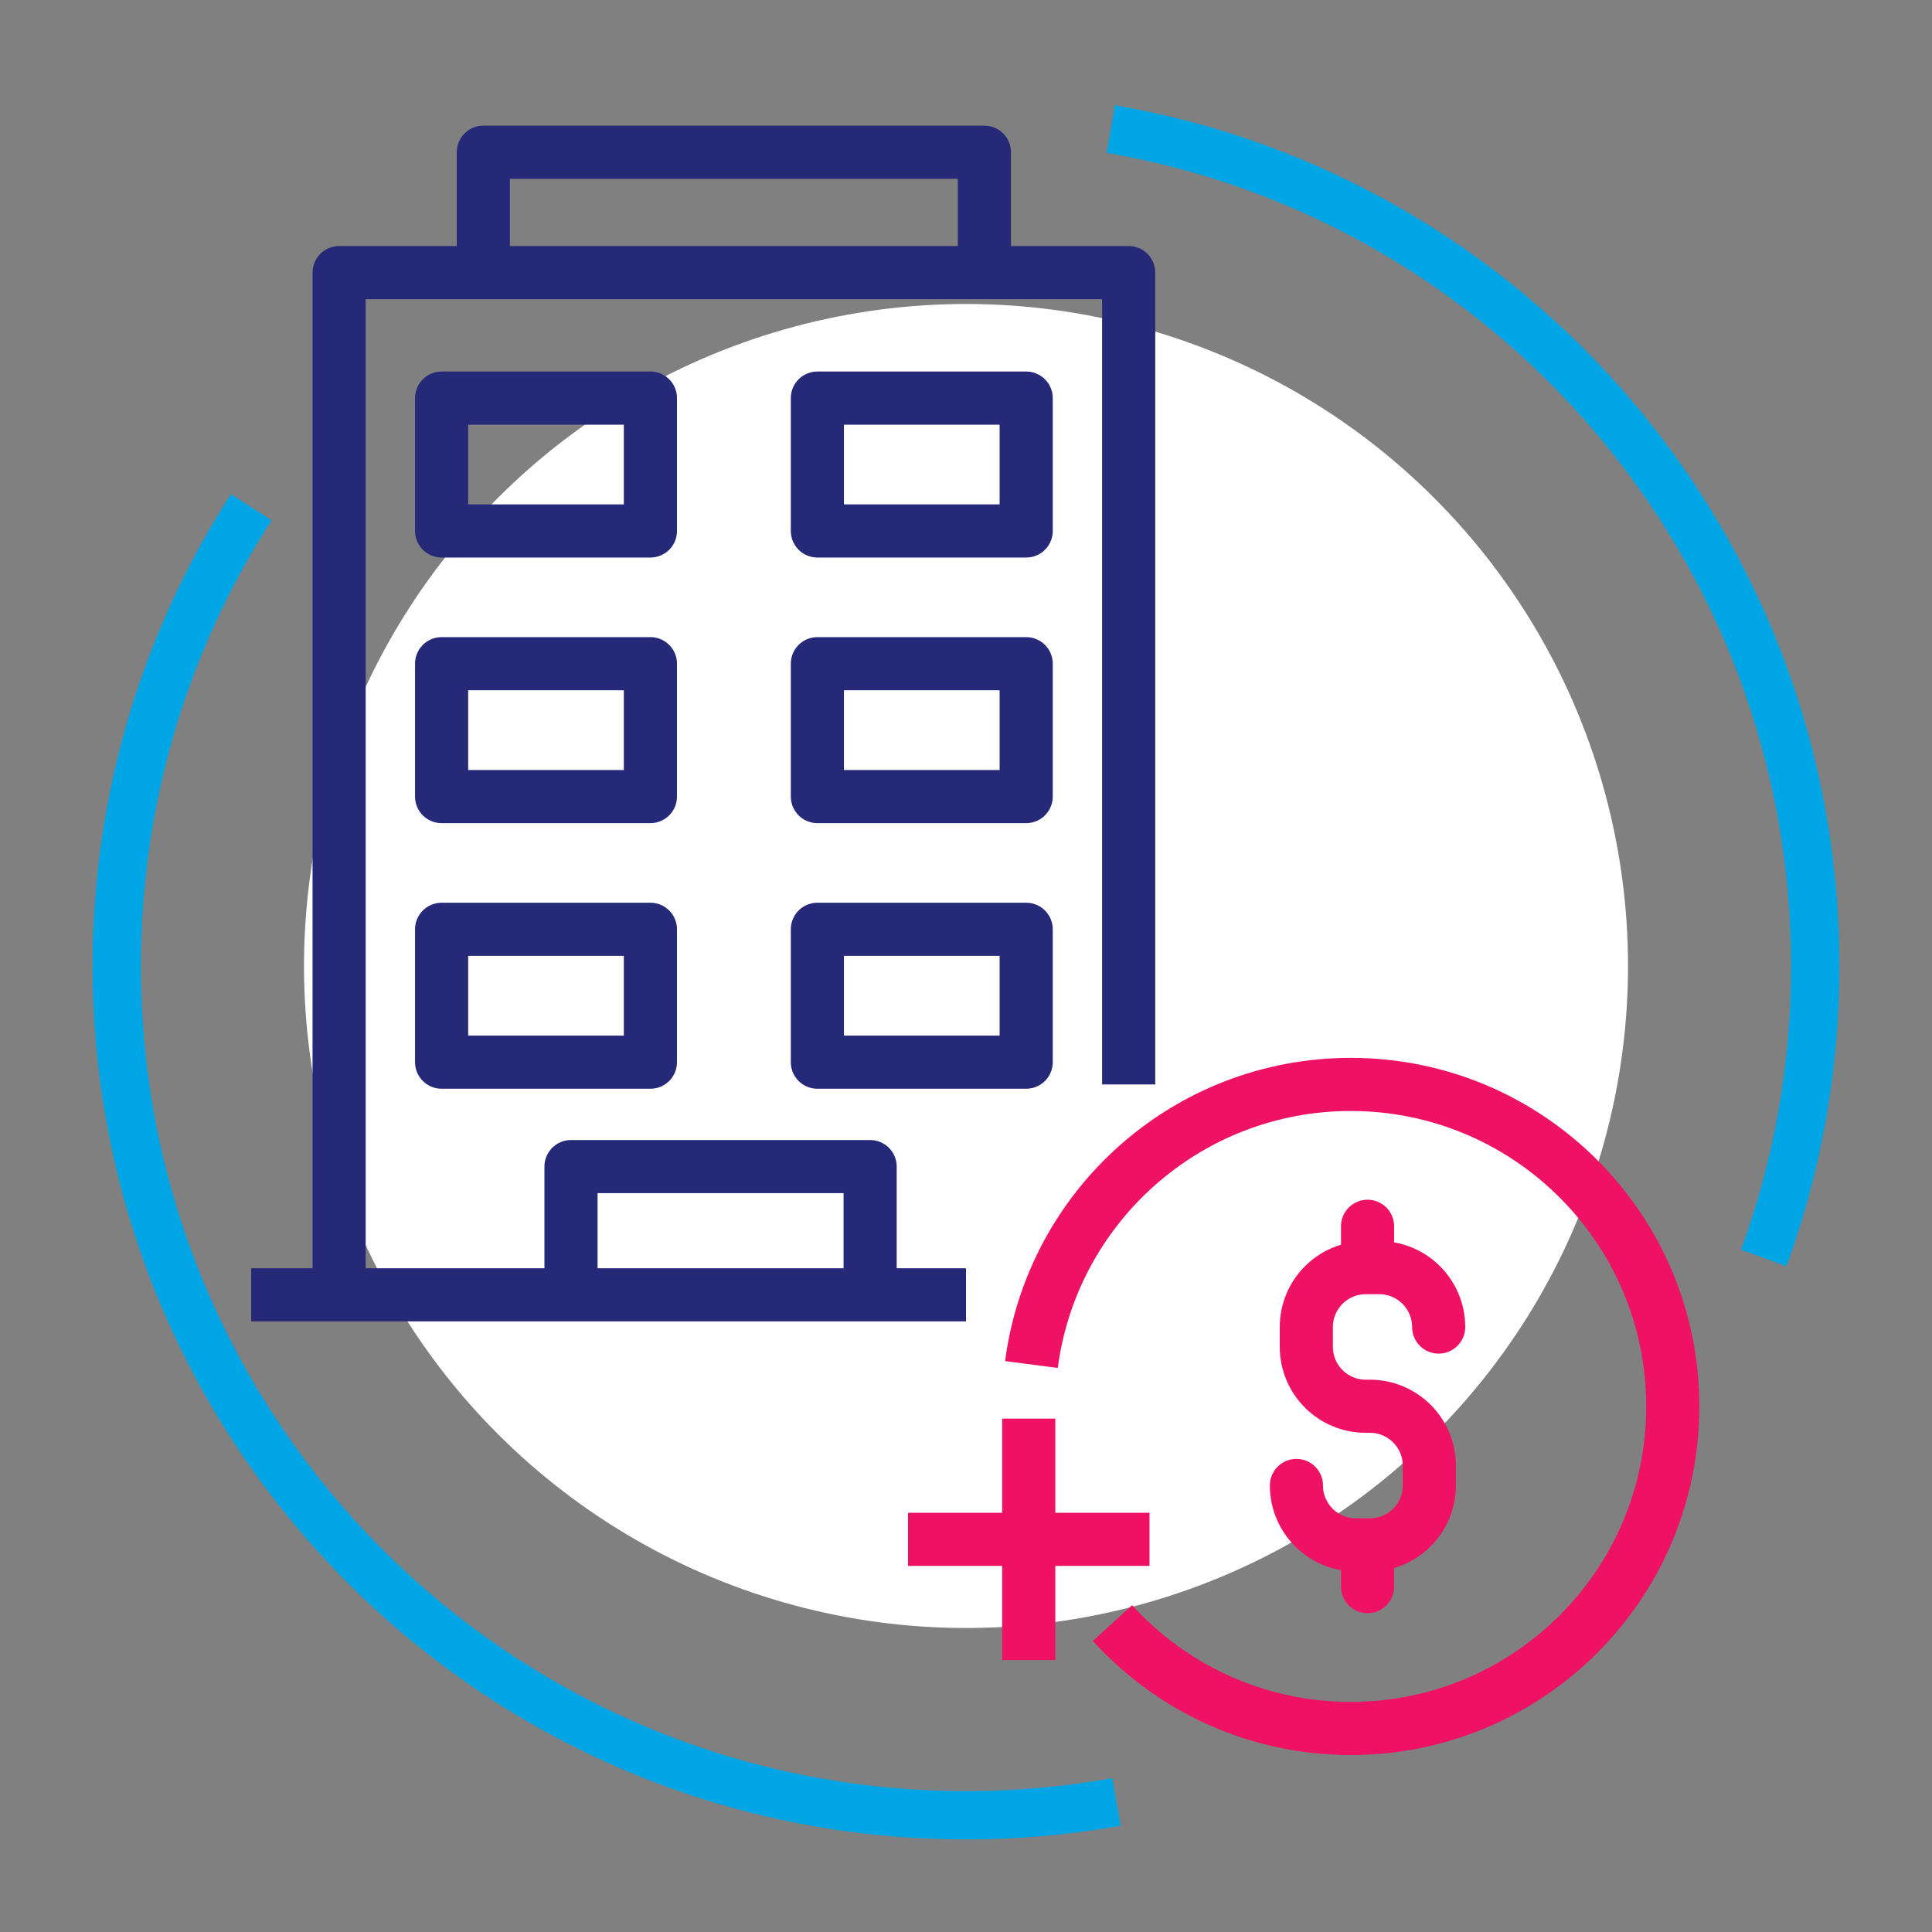 <svg xmlns="http://www.w3.org/2000/svg" viewBox="0 0 400 400"><rect x="0" y="0" width="400" height="400" fill="#808080" stroke="none"/><defs><style>      .cls-1 {        fill: #fff;      }      .cls-2 {        stroke: #00a5e5;        stroke-width: 10px;      }      .cls-2, .cls-3 {        stroke-miterlimit: 10;      }      .cls-2, .cls-3, .cls-4, .cls-5 {        fill: none;      }      .cls-3 {        stroke-linecap: round;      }      .cls-3, .cls-4, .cls-5 {        stroke-width: 11px;      }      .cls-3, .cls-5 {        stroke: #ee1164;      }      .cls-4 {        stroke: #262878;      }      .cls-4, .cls-5 {        stroke-linejoin: round;      }    </style></defs><g id="Capa_1" data-name="Capa 1"><path class="cls-2" d="m231.14,373.08c-10.11,1.81-20.51,2.75-31.14,2.75-97.11,0-175.83-78.72-175.83-175.83,0-34.99,10.22-67.59,27.84-94.98"></path><path class="cls-2" d="m229.98,26.72c82.82,14.23,145.85,86.39,145.85,173.28,0,21.24-3.77,41.6-10.67,60.45"></path><circle class="cls-1" cx="200" cy="200" r="137.06" transform="translate(-82.84 200) rotate(-45)"></circle></g><g id="Capa_3" data-name="Capa 3"><g><polyline class="cls-4" points="70.21 272.77 70.21 56.44 233.68 56.44 233.68 224.52"></polyline><polyline class="cls-4" points="100.07 56.44 100.07 31.52 203.81 31.52 203.81 56.44"></polyline><g><rect class="cls-4" x="91.43" y="82.42" width="43.23" height="27.51"></rect><rect class="cls-4" x="169.23" y="82.42" width="43.23" height="27.51"></rect><rect class="cls-4" x="91.43" y="137.41" width="43.23" height="27.51"></rect><rect class="cls-4" x="169.23" y="137.41" width="43.23" height="27.51"></rect><rect class="cls-4" x="91.43" y="192.4" width="43.23" height="27.51"></rect><rect class="cls-4" x="169.23" y="192.4" width="43.23" height="27.51"></rect></g><line class="cls-4" x1="52.01" y1="268.08" x2="200" y2="268.08"></line><polyline class="cls-4" points="118.22 268.08 118.22 241.53 180.15 241.53 180.15 268.08"></polyline></g><g><path class="cls-3" d="m268.41,307.55c0,6.79,5.51,12.3,12.3,12.3h2.92c6.79,0,12.3-5.51,12.3-12.3v-4.1c0-6.79-5.51-12.3-12.3-12.3h-.87c-6.79,0-12.3-5.51-12.3-12.3v-4.1c0-6.79,5.51-12.3,12.3-12.3h2.8c6.79,0,12.3,5.51,12.3,12.3"></path><line class="cls-3" x1="283.14" y1="257.43" x2="283.14" y2="253.89"></line><line class="cls-3" x1="283.14" y1="328.49" x2="283.14" y2="324.96"></line></g><path class="cls-5" d="m213.55,282.51c4.26-32.72,32.23-57.99,66.11-57.99,36.82,0,66.67,29.85,66.67,66.67s-29.85,66.67-66.67,66.67c-19.55,0-37.13-8.41-49.33-21.82"></path><line class="cls-5" x1="212.99" y1="293.71" x2="212.99" y2="343.69"></line><line class="cls-5" x1="237.99" y1="318.7" x2="188" y2="318.7"></line></g></svg>